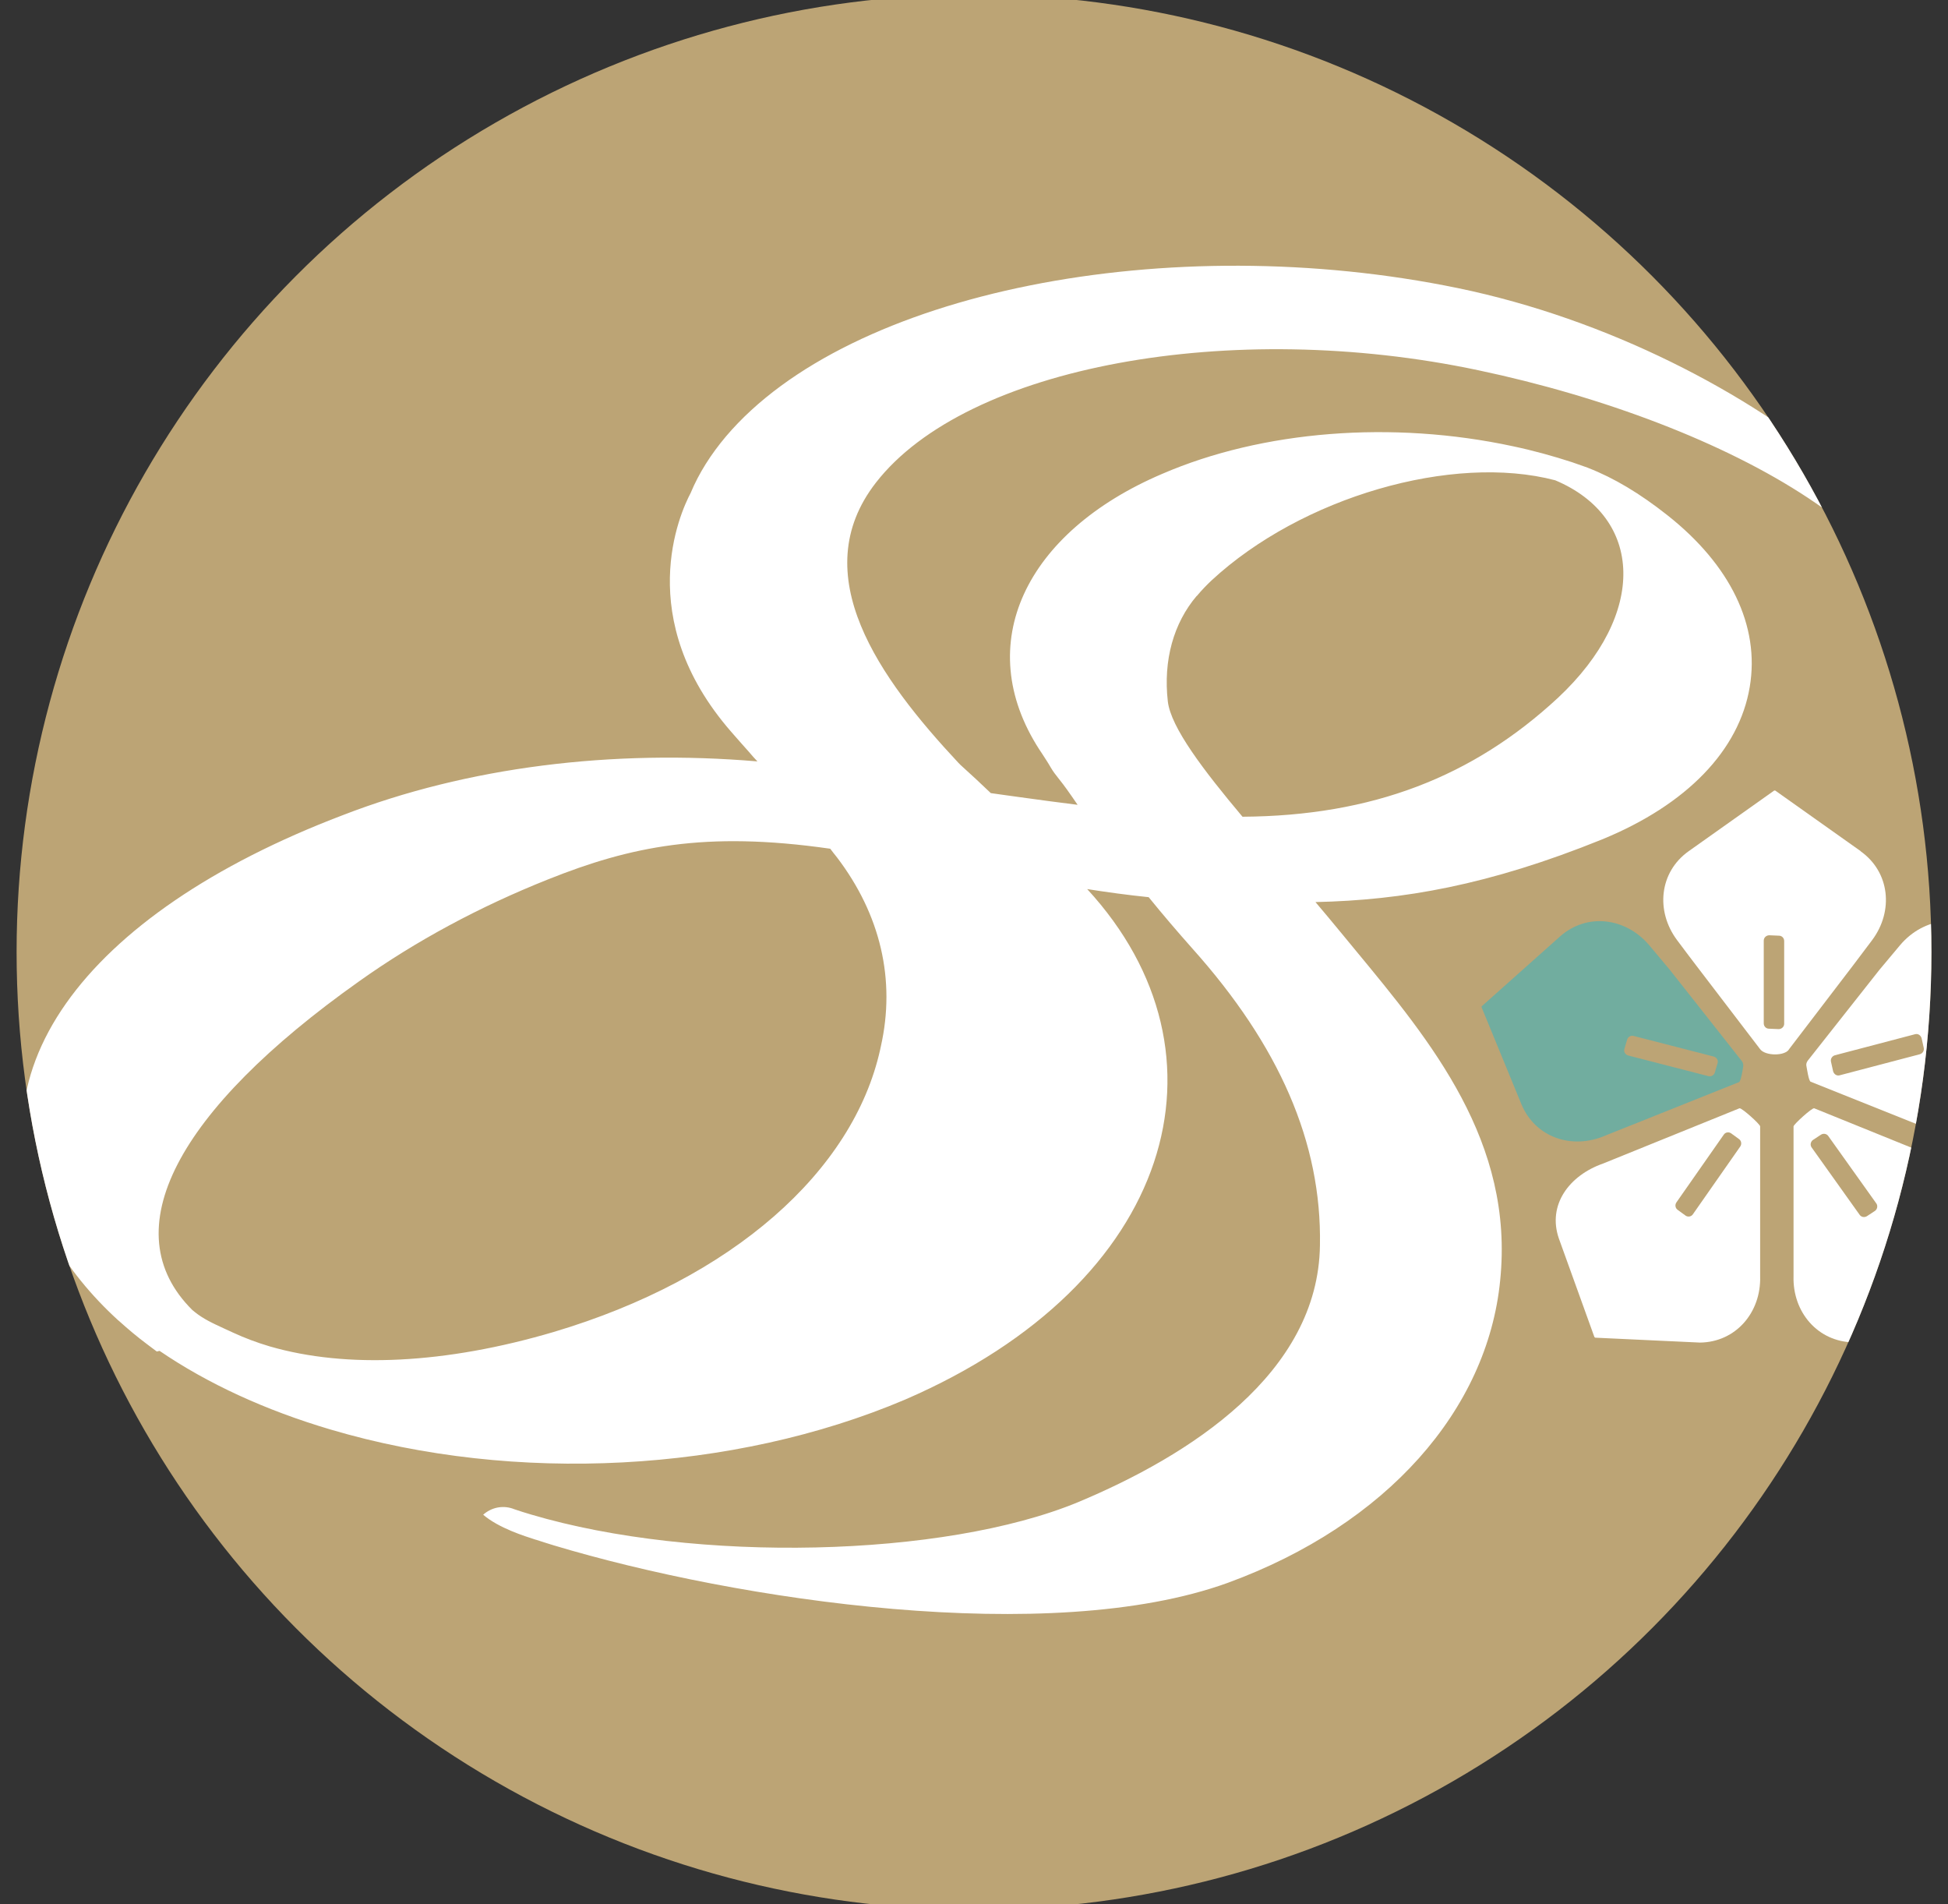 <?xml version="1.0" encoding="UTF-8"?><svg id="_レイヤー_1" xmlns="http://www.w3.org/2000/svg" xmlns:xlink="http://www.w3.org/1999/xlink" viewBox="0 0 91.56 89.48"><rect x="0" y="0" width="91.56" height="89.48" fill="#333333" stroke="none"/><defs><style>.cls-1{fill:#71ad9f;}.cls-1,.cls-2,.cls-3,.cls-4{stroke-width:0px;}.cls-2{fill:none;}.cls-3{fill:#fff;}.cls-5{clip-path:url(#clippath);}.cls-4{fill:#bca475;}</style><clipPath id="clippath"><circle class="cls-2" cx="45.78" cy="44.74" r="45"/></clipPath></defs><g class="cls-5"><circle class="cls-4" cx="45.78" cy="44.74" r="45"/><path class="cls-3" d="m91.09,32.31c3.86-4.94-8.48-15.86-22.56-18.77-13.57-2.8-28.62.14-34.41,6.97-.7.83-1.27,1.72-1.66,2.66-.5.94-2.73,5.89,1.9,11.21.28.32.56.64.83.94.14.17.28.32.41.46-6.82-.58-13.64.26-19.5,2.53C3.91,42.95-1.82,50.63,2.44,58.2c.78,1.37,1.82,2.66,3.1,3.83h0l.06.05c.42.38.86.75,1.33,1.1l.44.33.13-.03c2.26,1.54,4.97,2.79,8.05,3.7,8.66,2.56,18.91,2.02,26.99-1.41,12.63-5.46,15.7-16.24,8.56-23.99.96.15,1.91.28,2.89.38.64.79,1.34,1.61,2.06,2.42,4.06,4.54,6.08,9.1,5.99,13.94-.08,6.03-6.15,9.89-11.37,12.07-6.31,2.61-17.99,2.87-25.71.58-.27-.08-.53-.16-.79-.25l-.08-.03c-.48-.16-1-.05-1.38.29h0c.74.63,1.93,1,2.49,1.18h.01c.26.09.54.17.82.26h0c8.65,2.6,23.34,4.78,31.68,1.76,7.48-2.74,12.2-8.14,12.8-14.2.67-6.52-3.24-11.22-6.81-15.54l-.66-.8c-.39-.48-.8-.96-1.21-1.45,4.1-.09,8.14-.79,13.46-2.94,4.01-1.64,6.45-4.2,6.95-7.16.49-2.89-.92-5.75-3.87-8.08-1.29-1.02-2.51-1.75-3.72-2.22h.01s-.77-.27-.77-.27c-.89-.29-1.83-.55-2.78-.75-5.67-1.22-11.77-.74-16.49,1.3-6.42,2.74-8.97,8-5.77,12.95l.12.18c.14.22.29.44.42.67.12.2.22.33.34.48.13.16.31.39.63.85.02.03.12.18.29.42-.9-.11-1.77-.23-2.79-.37-.4-.06-.83-.11-1.29-.18-.46-.44-.92-.87-1.42-1.32l-.1-.1c-3.7-3.96-7.24-8.85-3.88-13.17,4.26-5.48,16.71-7.74,28.32-5.28,11.75,2.48,22.72,8.6,20.6,14.8l.96.12h.02Zm-34.84-4.3c.25-.3.48-.53.69-.73,4.23-3.92,11.33-5.98,16.16-4.71,4.15,1.75,4.34,6.28.13,10.22-4.01,3.72-8.73,5.55-14.83,5.59-1.84-2.19-3.37-4.2-3.51-5.42-.22-1.93.27-3.68,1.36-4.96h0Zm-17.23,11.87c.1.14.22.28.32.41,2.04,2.68,2.77,5.75,2.06,8.89l-.03.14c-1.27,5.72-6.94,10.77-15.34,13.27-5.08,1.5-9.73,1.73-13.35.68-.61-.18-1.19-.4-1.73-.65l-.37-.17c-.59-.27-1.02-.47-1.43-.8l-.11-.09c-3.75-3.72-.72-9.38,7.83-15.44,2.67-1.9,5.66-3.51,8.9-4.8,3.86-1.54,7.36-2.28,13.23-1.44h0Z"/><path class="cls-1" d="m81.86,49.85l-3.37-4.27s-.96-1.15-.98-1.17c-1.1-1.29-2.92-1.53-4.19-.4l-3.68,3.28v.05s1.87,4.55,1.87,4.55c.65,1.57,2.39,2.15,3.95,1.47.03-.01,6.28-2.51,6.28-2.51.09-.04.17-.6.19-.7h0c.02-.1,0-.21-.06-.29h0Zm-1.13.11l-.13.44c-.04.13-.17.2-.3.17l-3.77-.97c-.14-.04-.22-.18-.18-.31l.13-.44c.04-.13.17-.2.3-.17l3.77.97c.14.04.22.18.18.31Z"/><path class="cls-3" d="m97.19,47.28l-3.68-3.28c-1.27-1.13-3.09-.89-4.19.4-.02.02-.96,1.15-.98,1.17l-3.37,4.27c-.06.08-.09.18-.06.28h0c.02.1.1.66.19.71,0,0,6.25,2.5,6.28,2.51,1.55.68,3.3.09,3.95-1.47l1.88-4.55v-.05s-.01,0-.01,0Zm-6.95,2.26l-3.77.99c-.14.04-.27-.05-.31-.19l-.1-.45c-.03-.13.05-.26.18-.3l3.77-.99c.14-.04.27.05.31.19l.1.45c.03.13-.05.26-.18.3h0Z"/><path class="cls-3" d="m91.69,54.68s-6.42-2.6-6.42-2.6c-.1-.03-.96.75-.97.85,0,7.01,0,6.91,0,7.04-.05,1.69,1.14,3.09,2.83,3.11l4.92-.23.04-.03,1.67-4.63c.55-1.59-.5-2.97-2.07-3.52h0Zm-3.56,2.22l-.38.25c-.11.07-.26.05-.34-.06l-2.26-3.17c-.08-.11-.05-.27.06-.35l.38-.25c.11-.07.26-.05.34.06l2.26,3.17c.08.11.05.27-.06.35h0Z"/><path class="cls-3" d="m82.73,52.93c0-.1-.87-.88-.97-.85,0,0-6.39,2.59-6.42,2.6-1.57.55-2.62,1.93-2.07,3.52l1.67,4.63.04.03,4.92.23c1.69-.02,2.88-1.42,2.83-3.11v-7.04h0Zm-.93.94l-2.23,3.19c-.08.12-.24.14-.35.06l-.37-.27c-.11-.08-.13-.23-.06-.34l2.23-3.19c.08-.12.24-.14.35-.06l.37.27c.11.08.13.23.06.34Z"/><path class="cls-3" d="m87.46,40l-4.02-2.85h-.05l-4.02,2.85c-1.38.98-1.56,2.81-.55,4.17.02.03.9,1.2.92,1.22l2.98,3.9c.23.34,1.2.35,1.38,0l2.98-3.9s.9-1.19.92-1.22c1.01-1.36.83-3.19-.55-4.17h0Zm-3.6,8.11c0,.14-.12.25-.26.25l-.46-.02c-.13,0-.24-.11-.24-.25v-3.89c0-.14.12-.25.26-.25l.46.02c.13,0,.24.11.24.25v3.89Z"/></g></svg>